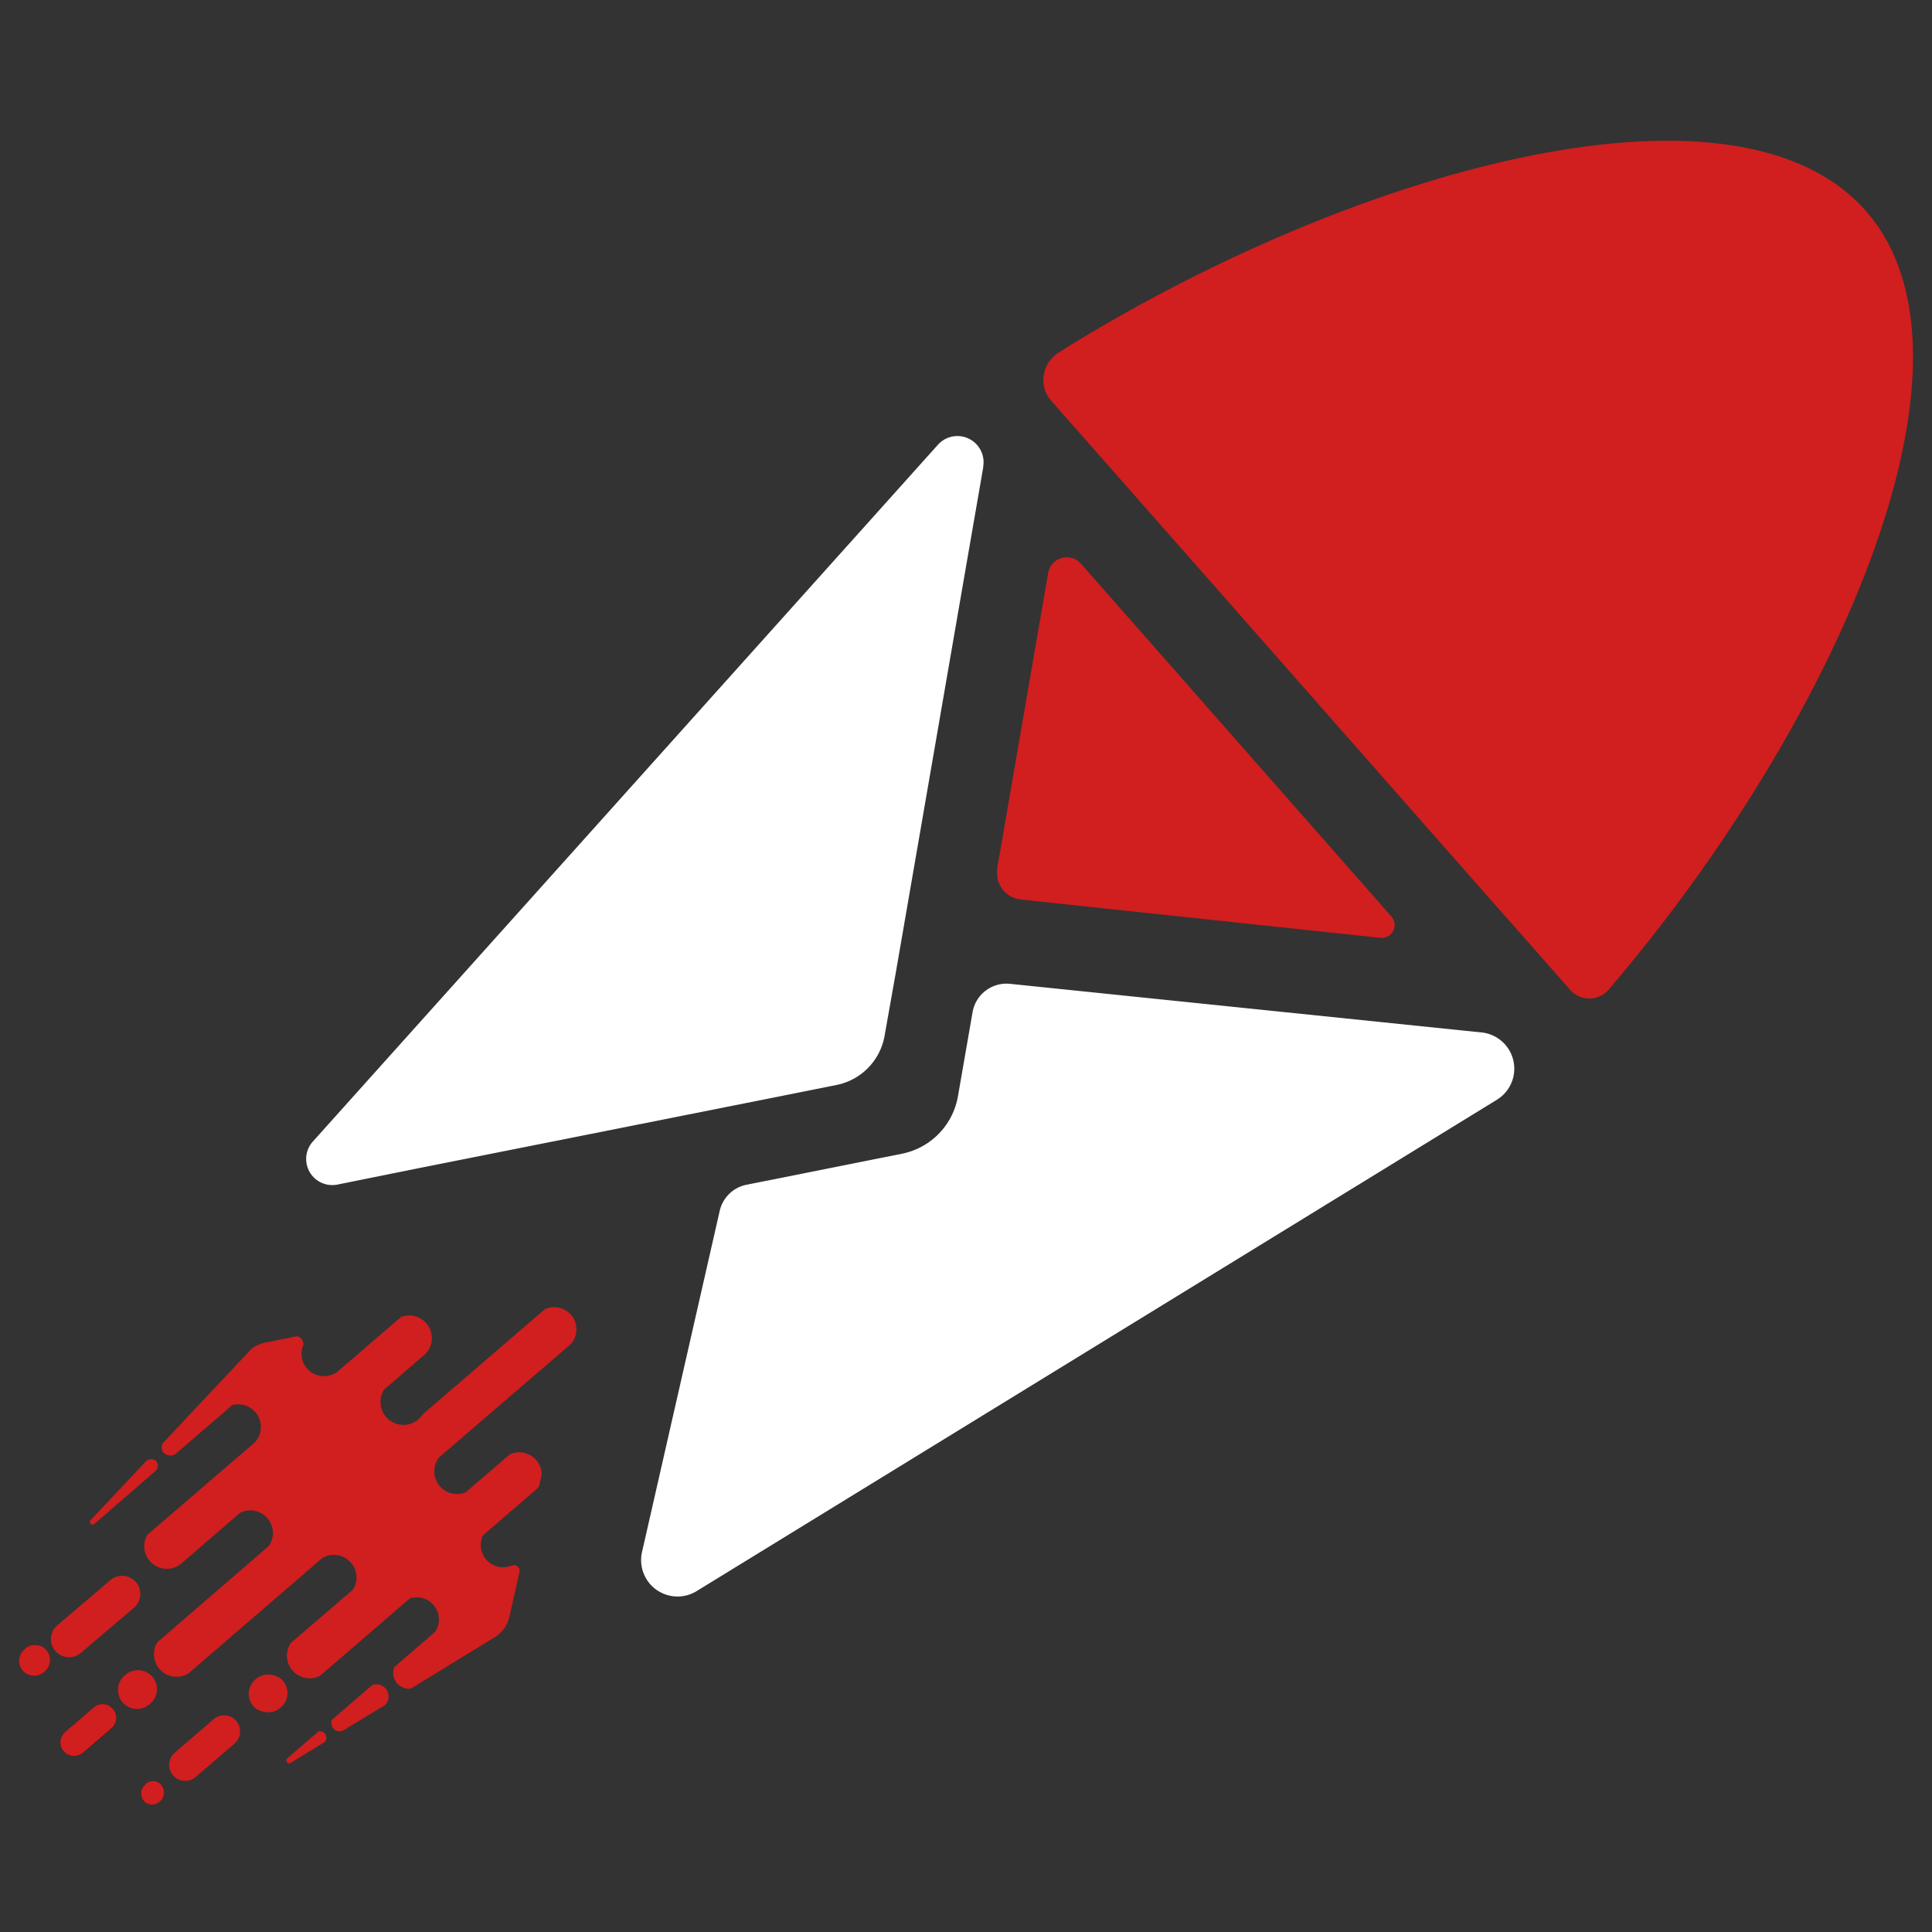 <svg id="Layer_1" data-name="Layer 1" xmlns="http://www.w3.org/2000/svg" viewBox="0 0 341.12 341.12"><rect x="0" y="0" width="341.12" height="341.12" fill="#333333" stroke="none"/><defs><style>.cls-1{fill:#fff;}.cls-2{fill:#d11e1e;}</style></defs><path d="M11.51,305.79l5-4.3a2.45,2.45,0,0,1,3.45.23v0h0a2.46,2.46,0,0,1-.26,3.47h0l-5,4.3a2.48,2.48,0,0,1-3.47-.25h0A2.49,2.49,0,0,1,11.51,305.79Z"/><path d="M4.29,291.21l.15-.13a2.69,2.69,0,0,1,3.78.29h0a2.69,2.69,0,0,1-.29,3.78l-.14.12A2.69,2.69,0,0,1,4,295H4a2.69,2.69,0,0,1,.28-3.78Z"/><path d="M25.58,315.07l.1-.09a2,2,0,0,1,2.83.17l0,0h0a2,2,0,0,1-.15,2.82l-.06.05-.11.09A2,2,0,0,1,25.4,318l0,0h0a2,2,0,0,1,.18-2.82Z"/><path class="cls-1" d="M173.61,82.47,170.76,98.9l-12.57,72.69-2,11.27a10.76,10.76,0,0,1-8.5,8.71l-16.33,3.26-56.9,11.32-14.87,3a4.61,4.61,0,0,1-4.34-7.61l110.34-123a4.62,4.62,0,0,1,8,3.88Z"/><path class="cls-1" d="M264.36,194.14,123,280.93a6.43,6.43,0,0,1-9.64-6.91l13.71-60.21a6.08,6.08,0,0,1,4.75-4.63l27.41-5.47a12.53,12.53,0,0,0,9.91-10.16l2.58-14.84a6.08,6.08,0,0,1,6.63-5l83.3,8.59a6.43,6.43,0,0,1,2.7,11.84Z"/><path class="cls-2" d="M285.36,173.15,284,174.77h0a4.52,4.52,0,0,1-6.35.42,4.16,4.16,0,0,1-.42-.42L273.91,171l-15-17-57-64.74-15.8-17.93-.47-.54a5.87,5.87,0,0,1-.94-1.39c-.07-.15-.13-.31-.19-.47A5.78,5.78,0,0,1,187,62.2l1.71-1.07c50.84-31.32,118.1-50.19,140.93-23.66S323.83,127.58,285.36,173.15Z"/><path class="cls-2" d="M10.08,287l9.4-8a3.21,3.21,0,0,1,4.53.35h0a3.2,3.2,0,0,1-.35,4.51h0l-9.4,8a3.2,3.2,0,0,1-4.5-.37l0,0h0A3.22,3.22,0,0,1,10.08,287Z"/><path class="cls-2" d="M11.51,305.78l5-4.3a2.43,2.43,0,0,1,3.44.23l0,0h0a2.44,2.44,0,0,1-.26,3.46h0l-5,4.3a2.47,2.47,0,0,1-3.47-.25h0A2.47,2.47,0,0,1,11.51,305.78Z"/><path class="cls-2" d="M4.29,291.2l.15-.13a2.68,2.68,0,0,1,3.78.28h0a2.69,2.69,0,0,1-.29,3.78l-.14.12A2.7,2.7,0,0,1,4,295H4a2.68,2.68,0,0,1,.28-3.78Z"/><path class="cls-2" d="M22,295.85l.17-.15a3.37,3.37,0,0,1,4.74.35h0a3.35,3.35,0,0,1-.36,4.73h0l-.17.15a3.37,3.37,0,0,1-4.74-.36h0a3.36,3.36,0,0,1,.36-4.74Z"/><path class="cls-2" d="M30.84,309.47l6.88-5.92a2.85,2.85,0,0,1,4,.3h0a2.87,2.87,0,0,1-.3,4l-6.88,5.91a2.85,2.85,0,0,1-4-.3h0A2.86,2.86,0,0,1,30.84,309.47Z"/><rect class="cls-2" x="43.89" y="295.66" width="6.9" height="6.67" rx="3.33" transform="translate(-183.56 103.23) rotate(-40.71)"/><path class="cls-2" d="M25.58,315.06l.1-.09a2,2,0,0,1,2.82.16l0,.05h0a2,2,0,0,1-.16,2.82l-.05.05-.11.09A2,2,0,0,1,25.4,318l0,0h0a2,2,0,0,1,.18-2.83Z"/><path class="cls-2" d="M27.61,258a1.31,1.31,0,0,1-.07,1.65L16.73,269c-.55.47-1.16-.14-.67-.67l9.23-9.81.47-.51A1.37,1.37,0,0,1,27.61,258Z"/><path class="cls-2" d="M100.81,232.12a3.93,3.93,0,0,1,.87,1.74h0a4,4,0,0,1-.72,3.27h0l-.14.16-23.26,20a4,4,0,0,0,4.69,6.18l7.79-6.7a4,4,0,0,1,5.27,2,3.82,3.82,0,0,1,.34,1.57l-.45,2h0a4.5,4.5,0,0,1-.25.41l-9.66,8.32a3.93,3.93,0,0,0,5.19,5.29,1,1,0,0,1,1,.32,1.08,1.08,0,0,1,.29.71l-.15.63-1.68,7.45a5.74,5.74,0,0,1-2.58,3.6l-1.46.9-5.54,3.38h0l-6.92,4.25h0l-.88.54a2.78,2.78,0,0,1-3.12-2.37h0a2.83,2.83,0,0,1,.19-1.44l7.2-6.2a3.92,3.92,0,0,0-4.47-5.91L56.54,295.86a4,4,0,0,1-5.2-5.76l11-9.45a4,4,0,0,0-5.41-5.57L33.27,295.47a4,4,0,0,1-5.5-5.5l19.69-17a4,4,0,0,0-5.05-5.88L31.86,276.2A4,4,0,0,1,26,271l19-16.33a4,4,0,0,0-4-6.57L31,256.71a1.68,1.68,0,0,1-2.12-.2,1.55,1.55,0,0,1-.15-1.69l.95-1L42,240.71l2.07-2.2.23-.27a6,6,0,0,1,2.53-1.19l4.15-.83h0l1.51-.3a1.51,1.51,0,0,1,.72.47,1.59,1.59,0,0,1,.38,1,3.72,3.72,0,0,0-.29,1,3.92,3.92,0,0,0,.9,3.23,4,4,0,0,0,5.37.59l.21-.17.19-.18,10.84-9.33a4,4,0,0,1,4.23,6.6l-7.22,6.21a4.05,4.05,0,1,0,6.83,4.37l21.55-18.55A4,4,0,0,1,100.81,232.12Z"/><path class="cls-2" d="M57.36,306.06a1.12,1.12,0,0,1-.09,1.55h0l-.37.23-5.57,3.42a.51.51,0,0,1-.6-.82l5.51-4.74A1.13,1.13,0,0,1,57.36,306.06Z"/><path class="cls-2" d="M68.07,298.11a2.12,2.12,0,0,1-.17,3h0l-.65.39h0l-6.59,4a1.47,1.47,0,0,1-1.81-.32,1.44,1.44,0,0,1-.21-1.57l7.09-6.1A2.13,2.13,0,0,1,68.07,298.11Z"/><path class="cls-2" d="M243.82,165.6l-63.6-6.78a4.69,4.69,0,0,1-4.16-5.16v-.3l9-52.17a3.34,3.34,0,0,1,5.82-1.64l54.81,62.29a2.28,2.28,0,0,1-.24,3.21,2.3,2.3,0,0,1-1.67.55Z"/></svg>